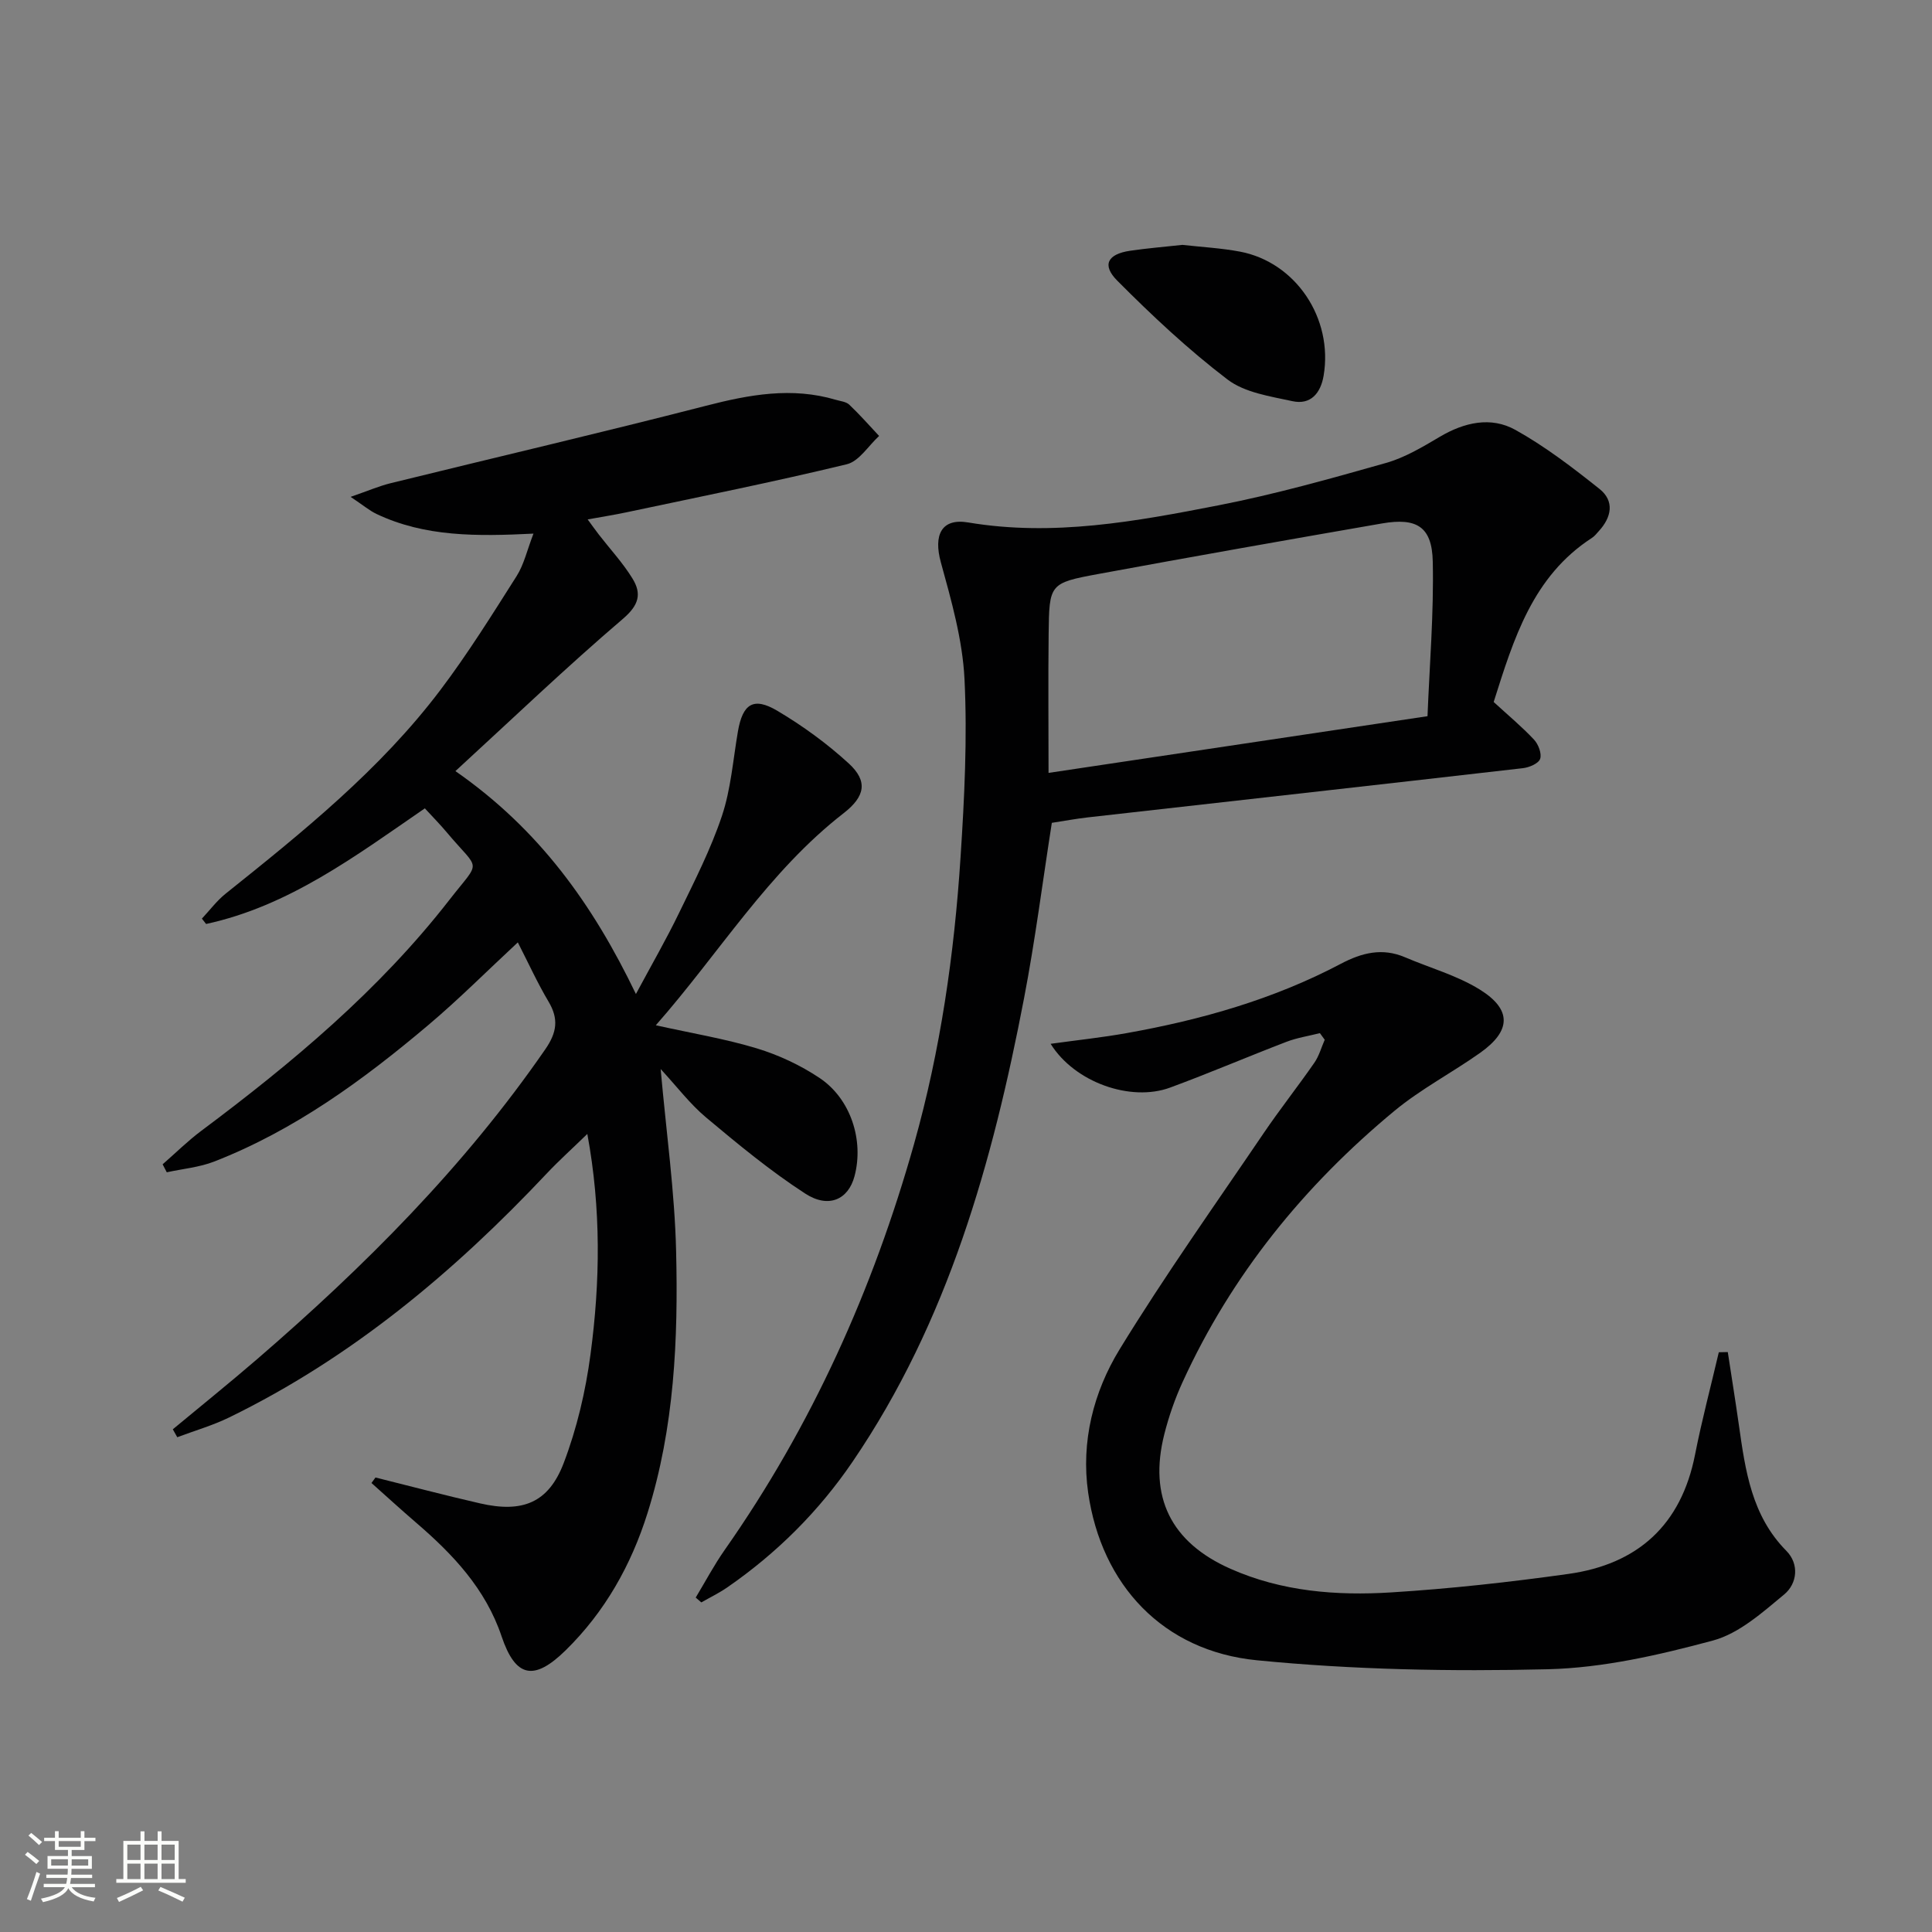 <svg enable-background="new 0 0 400 400" viewBox="0 0 400 400" xmlns="http://www.w3.org/2000/svg"><rect x="0" y="0" width="400" height="400" fill="#808080" stroke="none"/><path d="m5.17 384 .55-.58c.85.61 1.65 1.24 2.4 1.87l-.59.64c-.83-.73-1.62-1.38-2.36-1.93m1.22 9.53-.82-.34c.71-1.76 1.37-3.64 1.98-5.63.24.13.5.25.76.36-.6 1.67-1.24 3.54-1.92 5.61m-.5-13.5.57-.54c.56.44 1.31 1.06 2.26 1.87l-.64.64c-.68-.66-1.41-1.32-2.19-1.97m3.25.46h2.24v-1.36h.77v1.36h4.57v-1.36h.76v1.36h2.28v.69h-2.28v1.84h-2.64v1.26h4.18v2.64h-4.21c0 .45-.02.86-.05 1.21h4.32v.69h-4.38c-.04.34-.1.75-.19 1.22h5.15v.69h-4.82c.87 1.19 2.51 1.92 4.93 2.19-.17.31-.3.57-.37.76-2.77-.49-4.52-1.41-5.26-2.76-.56 1.26-2.3 2.23-5.24 2.9-.12-.24-.26-.48-.43-.72 2.73-.55 4.38-1.34 4.96-2.38h-4.38v-.69h4.65c.1-.38.17-.79.21-1.22h-4.32v-.69h4.4c.03-.34.05-.75.05-1.21h-4.2v-2.64h4.23v-1.26h-2.69v-1.84h-2.24zm1.46 4.46v1.29h3.45c.01-.4.02-.57.01-.53v-.32-.45h-3.46zm1.55-2.59h4.57v-1.19h-4.57zm6.11 2.59h-3.42v.77c-.01.19-.01.37-.02.53h3.44z" fill="#fbfcfa"/><path d="m32.63 379.16h.82v1.98h3.54v7.89h1.46v.78h-14.37v-.78h1.46v-7.89h3.55v-1.98h.82v1.98h2.73v-1.98zm-3.49 11.48.5.73c-1.61.82-3.28 1.63-5 2.41-.13-.27-.28-.55-.44-.82 1.75-.72 3.4-1.49 4.94-2.32m-2.78-5.55h2.73v-3.18h-2.73zm0 3.95h2.73v-3.2h-2.73zm3.54-3.95h2.73v-3.18h-2.73zm0 3.95h2.73v-3.2h-2.73zm7.89 4.68c-1.84-.92-3.51-1.7-5.02-2.32l.45-.73c1.89.8 3.57 1.55 5.04 2.23zm-1.62-11.81h-2.73v3.18h2.73zm-2.73 7.13h2.73v-3.2h-2.73z" fill="#fbfcfa"/><g fill="#010102"><path d="m77.74 305.9c7.22 1.8 14.41 3.7 21.66 5.36 8.75 2.01 14.15-.09 17.3-8.33 2.74-7.19 4.55-14.9 5.56-22.54 2-14.98 2.22-30.04-.66-45.62-3.07 2.99-5.86 5.49-8.42 8.21-19.19 20.38-40.4 38.14-65.74 50.49-3.43 1.67-7.15 2.74-10.74 4.09-.31-.55-.61-1.1-.92-1.64 5.82-4.83 11.72-9.58 17.45-14.52 22.25-19.2 42.91-39.87 59.69-64.19 2.39-3.47 2.78-6.27.64-9.85-2.27-3.82-4.12-7.89-6.35-12.25-6.39 5.93-12.21 11.78-18.49 17.08-13.5 11.41-27.73 21.81-44.38 28.3-3.09 1.2-6.53 1.5-9.81 2.22-.29-.55-.57-1.1-.86-1.65 2.66-2.32 5.18-4.82 8-6.93 18.85-14.09 36.84-29.13 51.38-47.83 6.64-8.54 6.39-5.7-.56-13.98-1.37-1.64-2.88-3.16-4.53-4.96-14.29 9.82-28.1 20.22-45.29 23.94-.29-.37-.58-.74-.87-1.11 1.63-1.73 3.07-3.69 4.91-5.16 16.01-12.81 31.99-25.67 44.45-42.15 5.7-7.54 10.72-15.6 15.79-23.59 1.54-2.42 2.18-5.41 3.5-8.81-11.69.58-22.47.7-32.52-4.08-1.44-.69-2.7-1.77-5.34-3.53 3.59-1.24 5.91-2.25 8.33-2.84 21.73-5.35 43.53-10.43 65.21-16.01 8.99-2.32 17.81-3.95 26.93-1.24.95.28 2.11.38 2.77 1 2.16 2.05 4.14 4.3 6.18 6.48-2.21 2.02-4.14 5.24-6.69 5.86-15.13 3.66-30.4 6.72-45.63 9.95-2.43.52-4.88.9-8.02 1.47.92 1.25 1.6 2.22 2.33 3.16 2.34 3.02 4.97 5.85 6.95 9.08 1.93 3.14 1.36 5.49-1.99 8.35-11.72 10.01-22.86 20.68-34.67 31.52 17.36 12.08 28.46 27.63 37.37 46.15 3.26-6.08 6.3-11.34 8.94-16.8 3.19-6.58 6.55-13.15 8.86-20.05 1.87-5.59 2.31-11.66 3.32-17.53.99-5.69 3.2-7.19 8.14-4.27 5.25 3.11 10.28 6.77 14.78 10.89 4.06 3.71 3.4 6.87-1.03 10.32-15.61 12.11-25.74 28.97-38.89 43.91 7.5 1.67 14.33 2.79 20.9 4.78 4.54 1.38 9.03 3.48 12.97 6.11 6.51 4.33 9.25 12.97 7.26 20.39-1.27 4.77-5.33 6.73-10.21 3.56-7.2-4.67-13.89-10.2-20.49-15.73-3.37-2.82-6.07-6.42-9.43-10.05 1.18 13.27 2.91 25.45 3.2 37.65.45 18.3-.36 36.62-5.92 54.29-3.38 10.76-8.82 20.45-16.97 28.43-6.55 6.41-10.36 5.63-13.24-2.91-3.33-9.89-10.12-17.03-17.77-23.6-3.1-2.67-6.12-5.43-9.17-8.15.28-.39.56-.77.83-1.14z"/><path d="m309.25 145.34c3.04 2.79 5.86 5.13 8.35 7.79.9.96 1.64 2.89 1.27 3.98-.32.96-2.25 1.78-3.55 1.93-30.02 3.45-60.06 6.8-90.09 10.19-2.47.28-4.91.74-7.46 1.13-1.9 12.12-3.44 24.29-5.75 36.31-6.51 33.93-15.72 66.92-35.5 95.96-7.01 10.29-15.7 18.94-25.93 26.01-1.7 1.18-3.59 2.09-5.39 3.12-.39-.33-.77-.66-1.16-1 1.99-3.3 3.8-6.73 6.01-9.88 18.04-25.71 30.7-53.91 39.2-84.05 5.47-19.41 8.32-39.27 9.62-59.33.8-12.27 1.42-24.64.82-36.9-.4-8.13-2.72-16.26-4.9-24.19-1.55-5.65.12-9.18 5.67-8.24 17.6 2.96 34.75-.22 51.82-3.55 11.69-2.28 23.2-5.52 34.67-8.77 3.92-1.11 7.6-3.32 11.15-5.42 5.08-3 10.58-4.25 15.66-1.42 6.16 3.43 11.85 7.8 17.39 12.21 3.17 2.52 2.51 5.87-.14 8.75-.45.49-.87 1.05-1.42 1.4-12.28 7.95-16.2 20.9-20.34 33.97zm-13.7 2.94c.42-10.56 1.32-21.29 1.09-32-.15-7.24-3.31-9.16-10.55-7.9-19.58 3.4-39.16 6.85-58.7 10.46-10.11 1.87-10.16 2.04-10.28 12.42-.11 9.42-.02 18.84-.02 28.76 25.33-3.8 51.14-7.65 78.46-11.74z"/><path d="m273.27 213.9c-2.32.59-4.72.95-6.93 1.8-8.06 3.09-16 6.5-24.1 9.48-8.12 2.99-19.74-1.06-24.72-9.07 5.55-.77 10.7-1.31 15.77-2.22 15.42-2.75 30.4-7 44.32-14.35 4.35-2.29 8.58-3.36 13.28-1.35 5.17 2.21 10.74 3.75 15.46 6.67 6.7 4.15 6.53 8.56.11 13.11-5.83 4.13-12.26 7.48-17.74 12.01-18.7 15.48-33.74 33.97-43.88 56.17-1.58 3.45-2.85 7.1-3.78 10.78-3.29 13.01 1.37 22.42 13.72 27.88 10.61 4.7 21.93 5.59 33.25 4.88 12.25-.76 24.49-2.12 36.65-3.82 14.37-2 23.39-10.11 26.26-24.7 1.4-7.11 3.27-14.13 4.92-21.2.62-.01 1.24-.03 1.86-.04.77 5.04 1.58 10.08 2.3 15.13 1.34 9.41 2.62 18.74 9.83 26.03 2.7 2.73 2.26 6.77-.45 9.02-4.51 3.74-9.34 8.08-14.74 9.54-11.15 3-22.74 5.67-34.2 5.95-20.06.48-40.28.11-60.24-1.86-19.44-1.91-32.18-15.59-34.93-34.71-1.51-10.54 1.1-20.82 6.51-29.66 9.36-15.28 19.77-29.93 29.84-44.78 3.36-4.95 7.08-9.65 10.49-14.57.97-1.4 1.44-3.16 2.14-4.75-.32-.44-.66-.9-1-1.37z"/><path d="m244.8 50.7c4 .45 8 .66 11.89 1.39 11.58 2.18 19.36 13.81 17.35 25.7-.61 3.61-2.68 6.09-6.45 5.27-4.63-1.01-9.88-1.77-13.45-4.49-8.11-6.18-15.62-13.22-22.82-20.46-3.25-3.26-1.99-5.5 2.63-6.19 3.59-.53 7.22-.82 10.85-1.22z"/></g></svg>